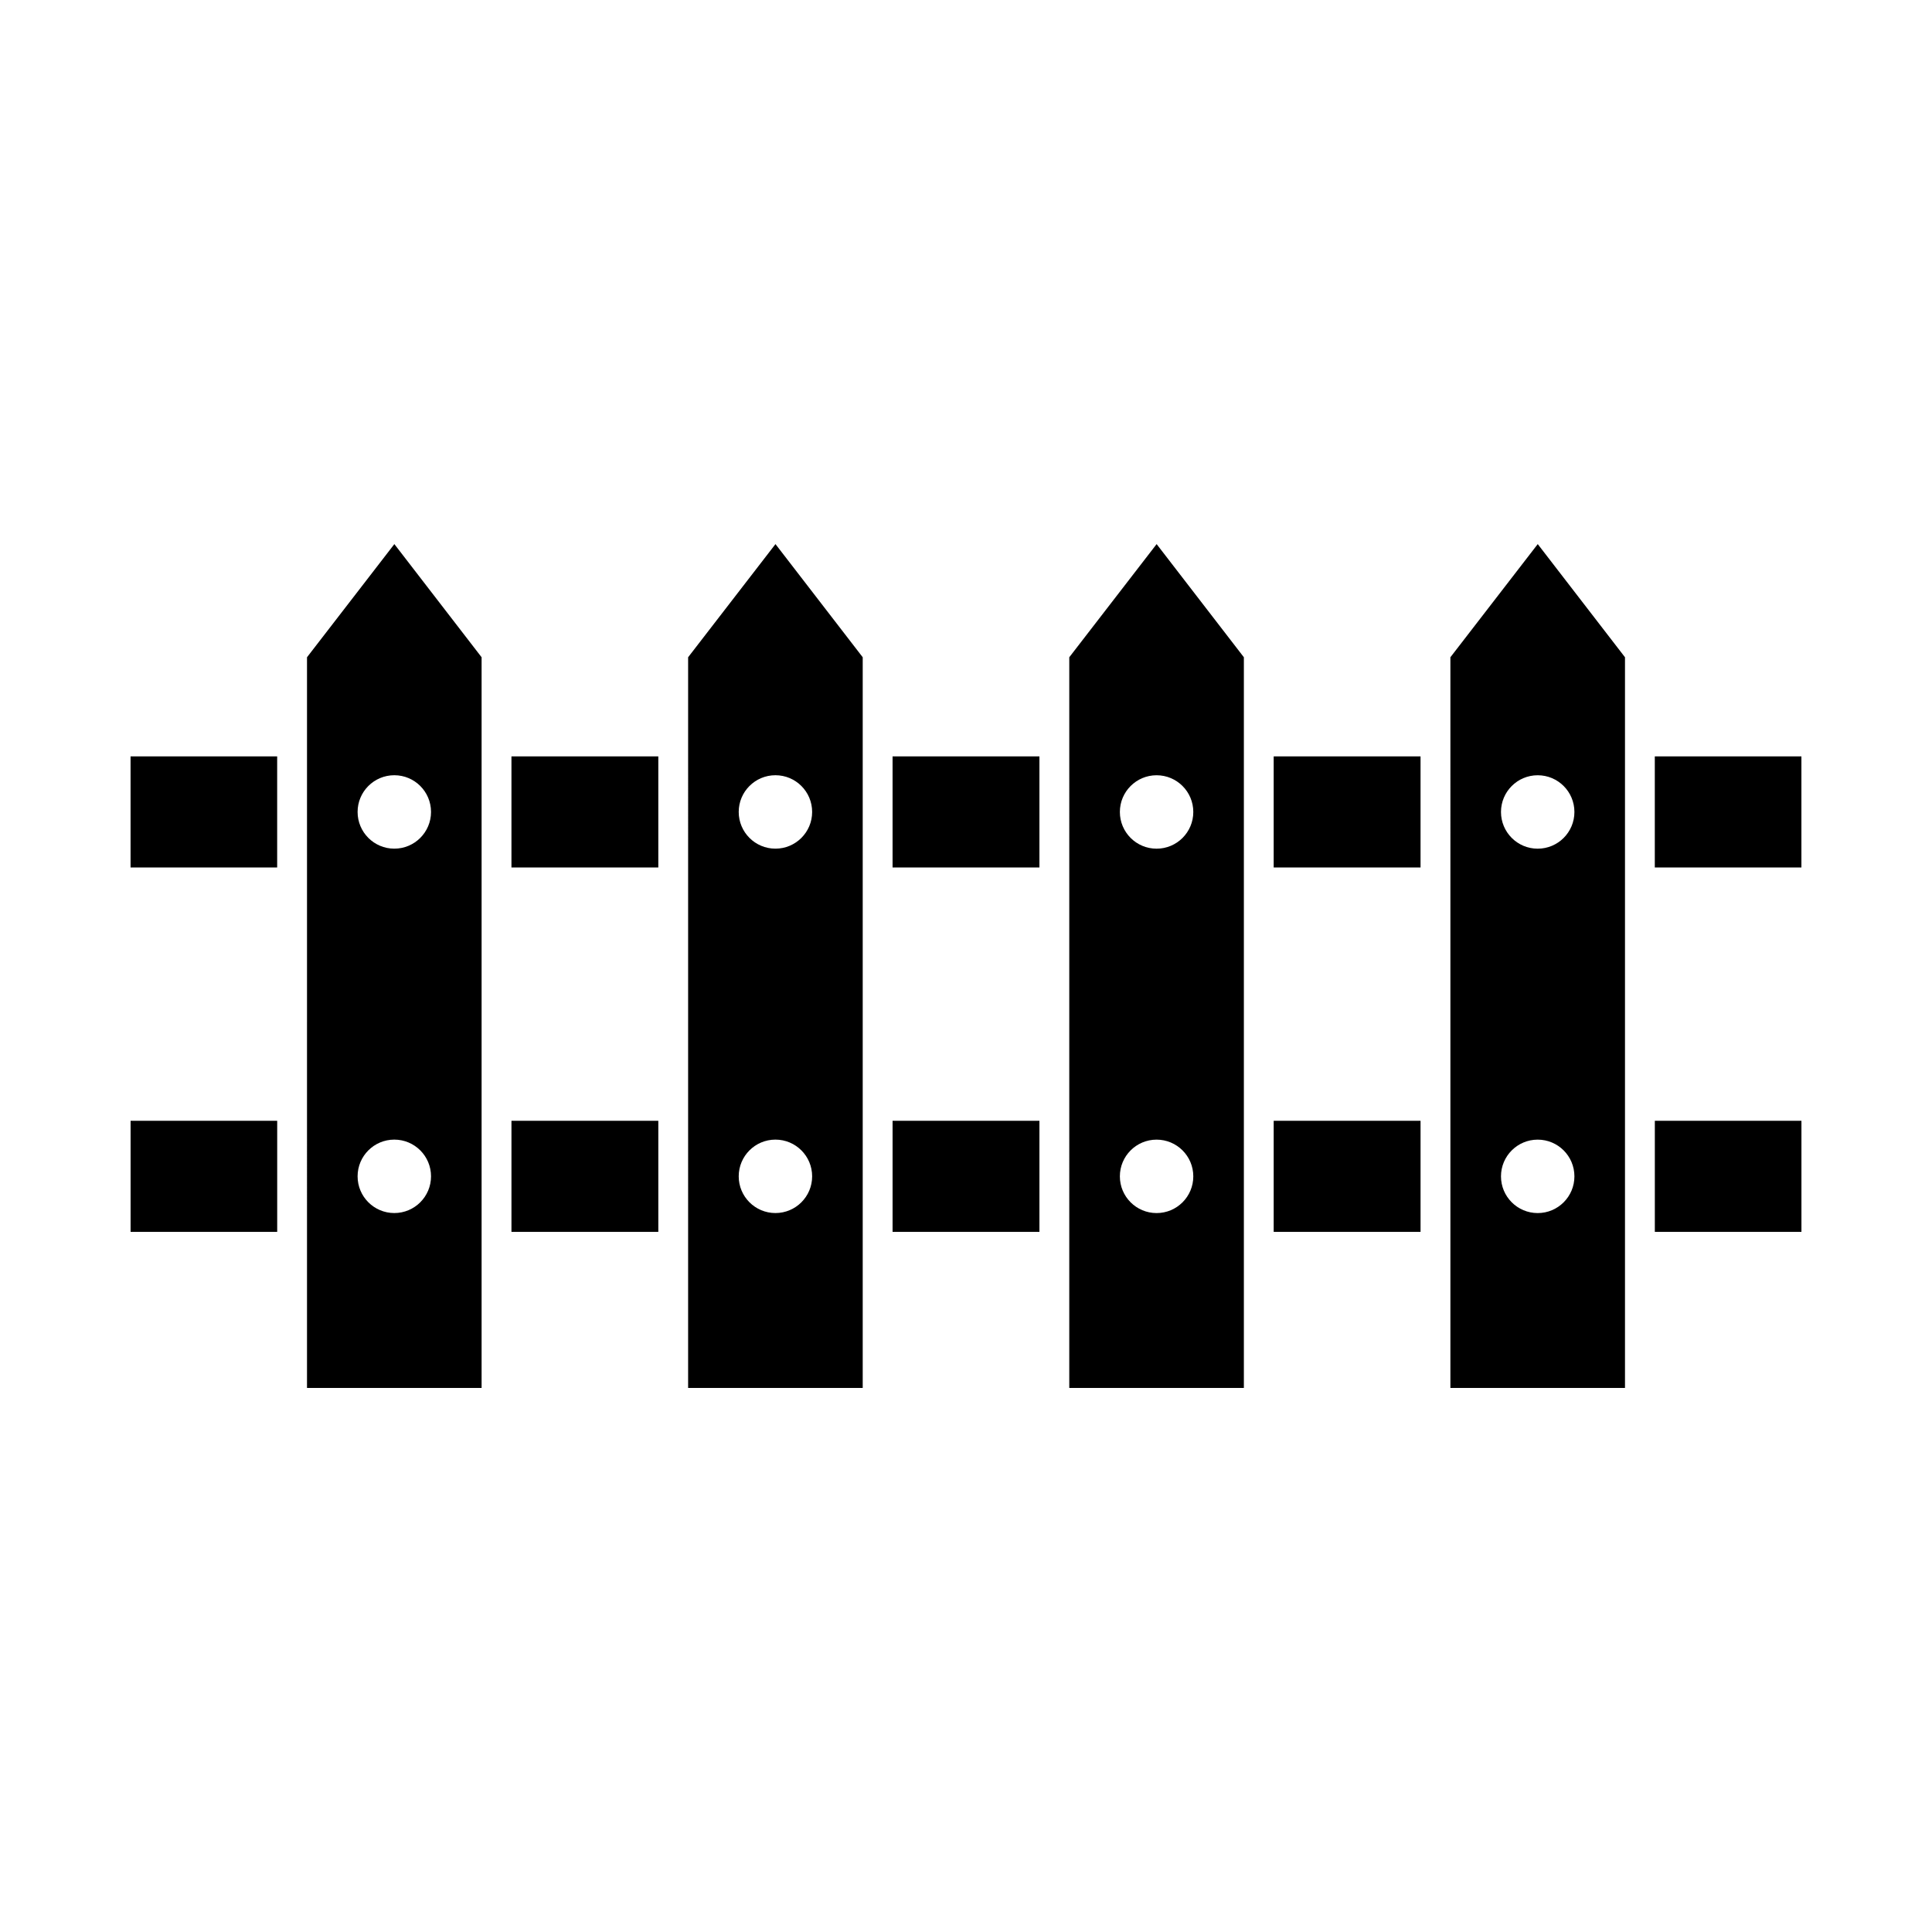 <?xml version="1.0" encoding="UTF-8"?>
<!-- Uploaded to: ICON Repo, www.iconrepo.com, Generator: ICON Repo Mixer Tools -->
<svg fill="#000000" width="800px" height="800px" version="1.1" viewBox="144 144 512 512" xmlns="http://www.w3.org/2000/svg">
 <g fill-rule="evenodd">
  <path d="m225.36 318.18 23.148-29.988 23.121 29.988v193.64h-46.27zm23.137 127.83c5.375 0 9.73 4.356 9.73 9.73s-4.356 9.73-9.73 9.73-9.73-4.356-9.73-9.73 4.356-9.73 9.73-9.73zm0-96.566c5.375 0 9.73 4.356 9.73 9.73s-4.356 9.73-9.73 9.73-9.73-4.356-9.73-9.73 4.356-9.73 9.73-9.73z"/>
  <path d="m326.36 318.18 23.148-29.988 23.121 29.988v193.64h-46.27zm23.137 127.83c5.375 0 9.73 4.356 9.73 9.73s-4.356 9.73-9.73 9.73-9.73-4.356-9.73-9.73 4.356-9.73 9.73-9.73zm0-96.566c5.375 0 9.73 4.356 9.73 9.73s-4.356 9.73-9.73 9.73-9.73-4.356-9.73-9.73 4.356-9.73 9.73-9.73z"/>
  <path d="m427.37 318.18 23.148-29.988 23.121 29.988v193.64h-46.27zm23.137 31.27c5.375 0 9.73 4.356 9.73 9.73s-4.356 9.73-9.73 9.73-9.73-4.356-9.73-9.73 4.356-9.73 9.73-9.73zm0 96.566c5.375 0 9.73 4.356 9.73 9.73s-4.356 9.73-9.73 9.73-9.73-4.356-9.73-9.73 4.356-9.73 9.73-9.73z"/>
  <path d="m528.37 318.18 23.148-29.988 23.121 29.988v193.64h-46.27zm23.137 31.27c5.375 0 9.73 4.356 9.73 9.73s-4.356 9.73-9.73 9.73-9.73-4.356-9.73-9.73 4.356-9.73 9.73-9.73zm0 96.566c5.375 0 9.73 4.356 9.73 9.73s-4.356 9.73-9.73 9.73-9.73-4.356-9.73-9.73 4.356-9.73 9.73-9.73z"/>
  <path d="m621.4 470.46v-29.441h-38.852v29.441zm-100.94-29.441h-38.918v29.441h38.918zm-101 0h-38.918v29.441h38.918zm-101 0h-38.918v29.441h38.918zm-101 0h-38.852v29.441h38.852z"/>
  <path d="m178.6 344.45v29.441h38.852v-29.441zm100.94 29.441h38.918v-29.441h-38.918zm101 0h38.918v-29.441h-38.918zm101 0h38.918v-29.441h-38.918zm101 0h38.852v-29.441h-38.852z"/>
 </g>
</svg>